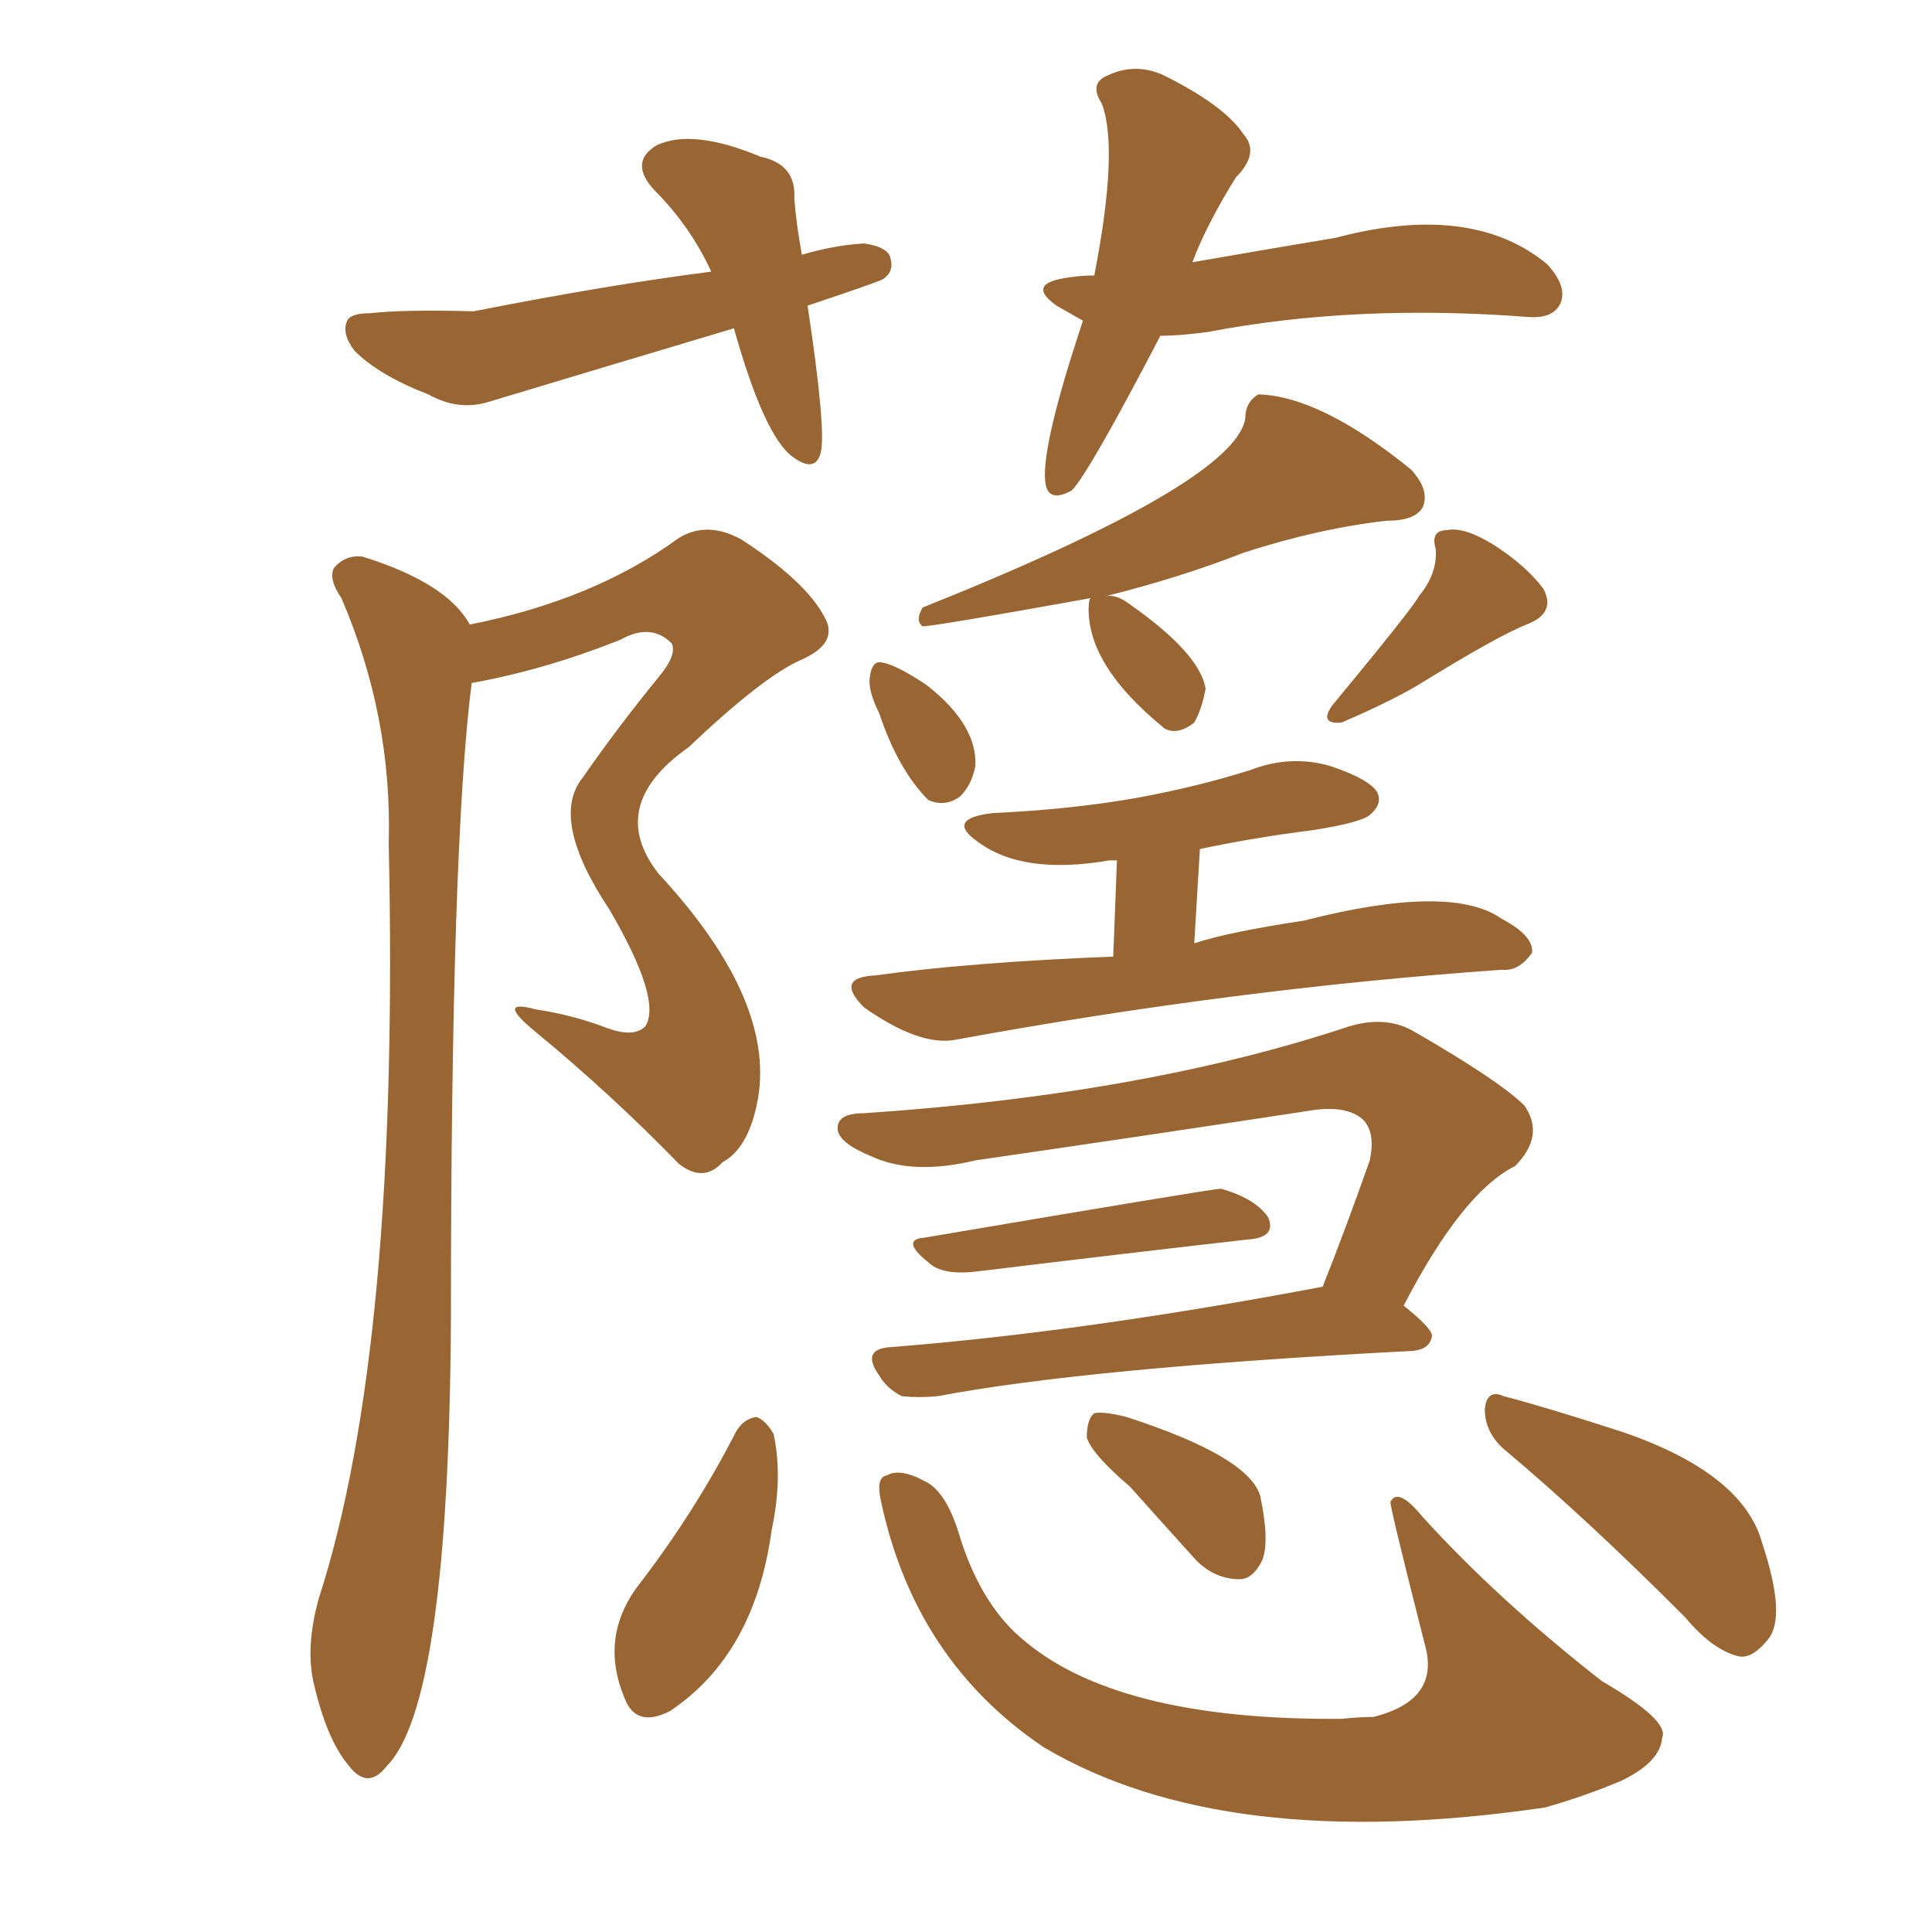 <svg xmlns="http://www.w3.org/2000/svg" xmlns:xlink="http://www.w3.org/1999/xlink" width="150" height="150"><path fill="#996633" padding="10" d="M36.47 48.49L36.47 48.49Q46.14 46.58 52.73 41.75L52.73 41.75Q54.93 40.43 57.57 41.89L57.57 41.89Q62.55 45.12 64.01 47.90L64.01 47.90Q65.19 49.95 62.11 51.27L62.11 51.27Q59.18 52.59 53.47 58.01L53.47 58.01Q47.02 62.55 51.12 67.82L51.12 67.82Q60.50 77.93 58.74 85.84L58.74 85.84Q58.01 89.21 56.10 90.23L56.10 90.23Q54.64 91.85 52.73 90.38L52.73 90.38Q47.46 84.96 41.60 80.13L41.60 80.13Q38.38 77.49 41.60 78.37L41.60 78.37Q44.53 78.81 47.17 79.83L47.17 79.83Q49.22 80.57 50.10 79.69L50.10 79.69Q51.42 77.64 47.31 70.61L47.31 70.61Q42.63 63.57 45.26 60.35L45.26 60.35Q47.90 56.54 51.12 52.59L51.12 52.59Q52.59 50.83 52.15 49.95L52.15 49.95Q50.54 48.34 48.19 49.66L48.19 49.66Q42.33 52.00 36.62 53.03L36.62 53.03Q35.01 65.63 35.01 102.25L35.01 102.25Q34.86 132.28 30.03 137.11L30.03 137.11Q28.56 139.01 27.10 137.11L27.10 137.11Q25.34 135.06 24.32 130.52L24.32 130.52Q23.73 127.73 24.76 124.07L24.76 124.07Q31.05 104.59 30.18 65.48L30.18 65.48Q30.47 55.66 26.51 46.44L26.51 46.44Q25.49 44.97 25.93 44.09L25.93 44.09Q26.81 43.07 28.13 43.21L28.13 43.21Q34.72 45.26 36.47 48.49ZM68.26 55.37L68.26 55.37Q67.38 53.61 67.53 52.59L67.53 52.59Q67.68 51.42 68.26 51.42L68.26 51.42Q69.29 51.42 71.92 53.17L71.92 53.17Q75.88 56.25 75.73 59.47L75.73 59.47Q75.44 60.94 74.56 61.82L74.56 61.82Q73.39 62.70 72.07 62.11L72.07 62.11Q69.73 59.77 68.26 55.37ZM84.67 46.44L84.67 46.44Q72.51 48.63 71.63 48.63L71.63 48.63Q71.04 48.19 71.63 47.17L71.63 47.17Q95.80 37.50 96.68 32.52L96.68 32.52Q96.68 31.20 97.71 30.62L97.71 30.62Q102.54 30.76 109.57 36.47L109.57 36.47Q111.04 38.09 110.45 39.40L110.45 39.40Q109.86 40.43 107.67 40.43L107.67 40.43Q102.39 41.02 96.53 42.92L96.53 42.92Q91.70 44.82 85.84 46.29L85.84 46.29Q86.57 46.14 87.45 46.73L87.45 46.73Q93.16 50.68 93.60 53.47L93.60 53.47Q93.31 55.08 92.72 56.10L92.72 56.10Q91.41 57.13 90.38 56.54L90.38 56.54Q90.23 56.40 90.23 56.40L90.23 56.40Q84.52 51.71 84.52 47.31L84.52 47.31Q84.52 46.58 84.67 46.44ZM110.16 46.29L110.16 46.29Q111.62 44.53 111.47 42.63L111.47 42.63Q111.04 41.16 112.35 41.16L112.35 41.16Q113.67 40.87 116.02 42.33L116.02 42.33Q118.51 43.95 119.82 45.70L119.82 45.70Q120.85 47.61 118.51 48.49L118.51 48.49Q116.31 49.37 110.60 52.88L110.60 52.88Q108.25 54.35 104.15 56.10L104.15 56.10Q102.39 56.25 103.42 54.79L103.42 54.79Q109.72 47.17 110.16 46.29ZM86.43 74.27L86.43 74.27L86.72 66.80Q86.28 66.80 86.13 66.80L86.13 66.80Q79.39 67.97 75.88 65.33L75.88 65.33Q73.39 63.57 77.05 63.13L77.05 63.13Q83.20 62.84 88.18 61.96L88.18 61.96Q93.02 61.08 97.12 59.77L97.12 59.77Q100.20 58.59 103.27 59.47L103.27 59.47Q106.35 60.50 106.93 61.52L106.93 61.52Q107.37 62.40 106.35 63.28L106.35 63.28Q105.62 63.87 101.95 64.45L101.95 64.45Q97.27 65.04 93.16 65.92L93.16 65.92L92.72 73.24Q95.36 72.36 101.22 71.48L101.22 71.48Q112.65 68.55 116.60 71.34L116.60 71.34Q119.09 72.66 118.95 73.97L118.95 73.97Q117.92 75.44 116.60 75.29L116.60 75.29Q95.80 76.76 74.27 80.71L74.27 80.71Q71.48 81.30 67.09 78.22L67.09 78.22Q64.75 75.88 67.97 75.73L67.97 75.73Q75.29 74.71 86.43 74.27ZM71.78 96.09L71.78 96.09Q94.19 92.29 94.78 92.29L94.78 92.29Q97.41 93.02 98.44 94.48L98.44 94.48Q99.17 96.09 96.83 96.24L96.83 96.24Q87.74 97.27 75.73 98.73L75.73 98.73Q73.10 99.02 72.07 98.00L72.07 98.00Q69.87 96.24 71.78 96.09ZM102.69 99.90L102.69 99.90Q104.44 95.51 106.35 90.09L106.35 90.09Q106.79 88.04 105.91 87.01L105.91 87.01Q104.59 85.69 101.37 86.28L101.37 86.28Q88.92 88.18 75.73 90.09L75.73 90.09Q70.90 91.26 67.68 89.79L67.68 89.79Q65.19 88.77 65.04 87.74L65.04 87.74Q64.89 86.43 67.09 86.43L67.09 86.43Q88.92 84.96 104.74 79.69L104.74 79.69Q107.67 78.81 109.86 80.13L109.86 80.13Q116.46 83.94 118.36 85.84L118.36 85.84Q119.97 88.18 117.63 90.53L117.63 90.53Q113.53 92.58 108.98 101.37L108.98 101.37Q111.18 103.13 111.18 103.71L111.18 103.71Q111.04 104.74 109.72 104.88L109.72 104.88Q84.38 106.20 72.80 108.40L72.80 108.40Q71.34 108.54 70.02 108.40L70.02 108.40Q68.85 107.81 68.26 106.79L68.26 106.79Q66.80 104.74 69.14 104.59L69.14 104.59Q84.08 103.42 102.69 99.90ZM57.13 111.18L57.13 111.18Q57.71 110.16 58.74 110.01L58.74 110.01Q59.47 110.30 60.06 111.33L60.06 111.33Q60.79 114.70 59.91 118.80L59.91 118.80Q58.59 128.47 52.00 132.86L52.00 132.86Q49.37 134.18 48.49 131.84L48.49 131.84Q46.58 127.29 49.37 123.34L49.37 123.34Q53.91 117.48 57.13 111.18ZM68.41 116.60L68.41 116.60Q67.97 114.70 68.85 114.55L68.85 114.55Q69.87 113.96 71.78 114.99L71.78 114.99Q73.39 115.72 74.41 118.95L74.41 118.95Q76.03 124.37 79.25 127.15L79.25 127.15Q86.57 133.59 104.15 133.45L104.15 133.45Q105.62 133.30 106.64 133.30L106.64 133.30Q111.91 131.98 110.60 127.59L110.60 127.59Q107.81 116.60 107.96 116.60L107.96 116.60Q108.54 115.43 110.45 117.77L110.45 117.77Q116.31 124.22 124.37 130.52L124.37 130.52Q129.64 133.59 129.05 134.91L129.05 134.91Q128.91 136.82 125.83 138.28L125.83 138.28Q123.05 139.45 119.97 140.33L119.97 140.33Q95.07 143.99 81.01 135.64L81.01 135.64Q71.04 128.91 68.41 116.60ZM87.74 115.43L87.74 115.43Q84.81 112.94 84.38 111.62L84.38 111.62Q84.38 110.16 84.96 109.72L84.96 109.72Q85.69 109.57 87.45 110.01L87.45 110.01Q96.97 113.09 97.85 116.16L97.85 116.16Q98.58 119.68 98.00 121.14L98.00 121.14Q97.27 122.61 96.24 122.61L96.24 122.61Q94.34 122.61 92.87 121.14L92.87 121.14Q90.09 118.07 87.74 115.43ZM116.75 112.50L116.75 112.50Q115.28 111.18 115.28 109.42L115.28 109.42Q115.43 107.81 116.75 108.40L116.75 108.40Q120.12 109.28 125.98 111.18L125.98 111.18Q135.35 114.40 136.82 119.82L136.82 119.82Q138.72 125.54 137.26 127.29L137.26 127.29Q136.08 128.76 135.06 128.61L135.06 128.61Q133.01 128.17 130.81 125.54L130.81 125.54Q123.05 117.77 116.75 112.50ZM62.70 23.73L62.70 23.73Q64.16 33.40 63.72 35.16L63.72 35.16Q63.28 36.77 61.52 35.45L61.52 35.45Q59.33 33.84 56.98 25.49L56.98 25.49Q47.17 28.42 37.94 31.20L37.94 31.20Q35.60 31.93 33.25 30.62L33.25 30.62Q29.44 29.15 27.54 27.25L27.54 27.25Q26.51 25.93 26.95 24.90L26.95 24.90Q27.25 24.32 28.71 24.32L28.71 24.32Q31.35 24.02 36.77 24.17L36.77 24.17Q47.17 22.12 55.22 21.09L55.22 21.09Q53.61 17.58 50.83 14.79L50.83 14.79Q48.78 12.60 50.98 11.28L50.98 11.28Q53.76 9.96 59.03 12.16L59.03 12.16Q61.82 12.74 61.67 15.38L61.67 15.38Q61.82 17.43 62.26 19.78L62.26 19.78Q64.75 19.04 67.09 18.90L67.09 18.90Q68.99 19.19 69.14 20.07L69.14 20.07Q69.43 21.09 68.55 21.68L68.55 21.68Q67.97 21.97 62.70 23.73ZM90.09 26.07L90.09 26.07L90.09 26.07Q84.52 36.77 83.20 38.09L83.20 38.09Q81.30 39.11 81.15 37.35L81.15 37.35Q80.86 34.57 84.08 24.90L84.08 24.90Q83.06 24.32 82.03 23.73L82.03 23.73Q79.54 21.97 83.06 21.53L83.06 21.53Q83.94 21.39 84.96 21.39L84.96 21.39Q86.87 11.57 85.55 8.06L85.55 8.06Q84.52 6.45 85.99 5.86L85.99 5.86Q88.18 4.83 90.38 5.86L90.38 5.86Q95.07 8.20 96.53 10.40L96.53 10.40Q97.85 11.87 95.95 13.77L95.95 13.77Q93.60 17.58 92.58 20.36L92.58 20.36Q98.44 19.34 103.71 18.46L103.71 18.46Q114.26 15.67 120.12 20.51L120.12 20.51Q121.73 22.27 121.14 23.58L121.14 23.58Q120.56 24.76 118.65 24.61L118.65 24.61Q105.18 23.58 93.75 25.78L93.75 25.78Q91.55 26.07 90.09 26.07Z"/></svg>